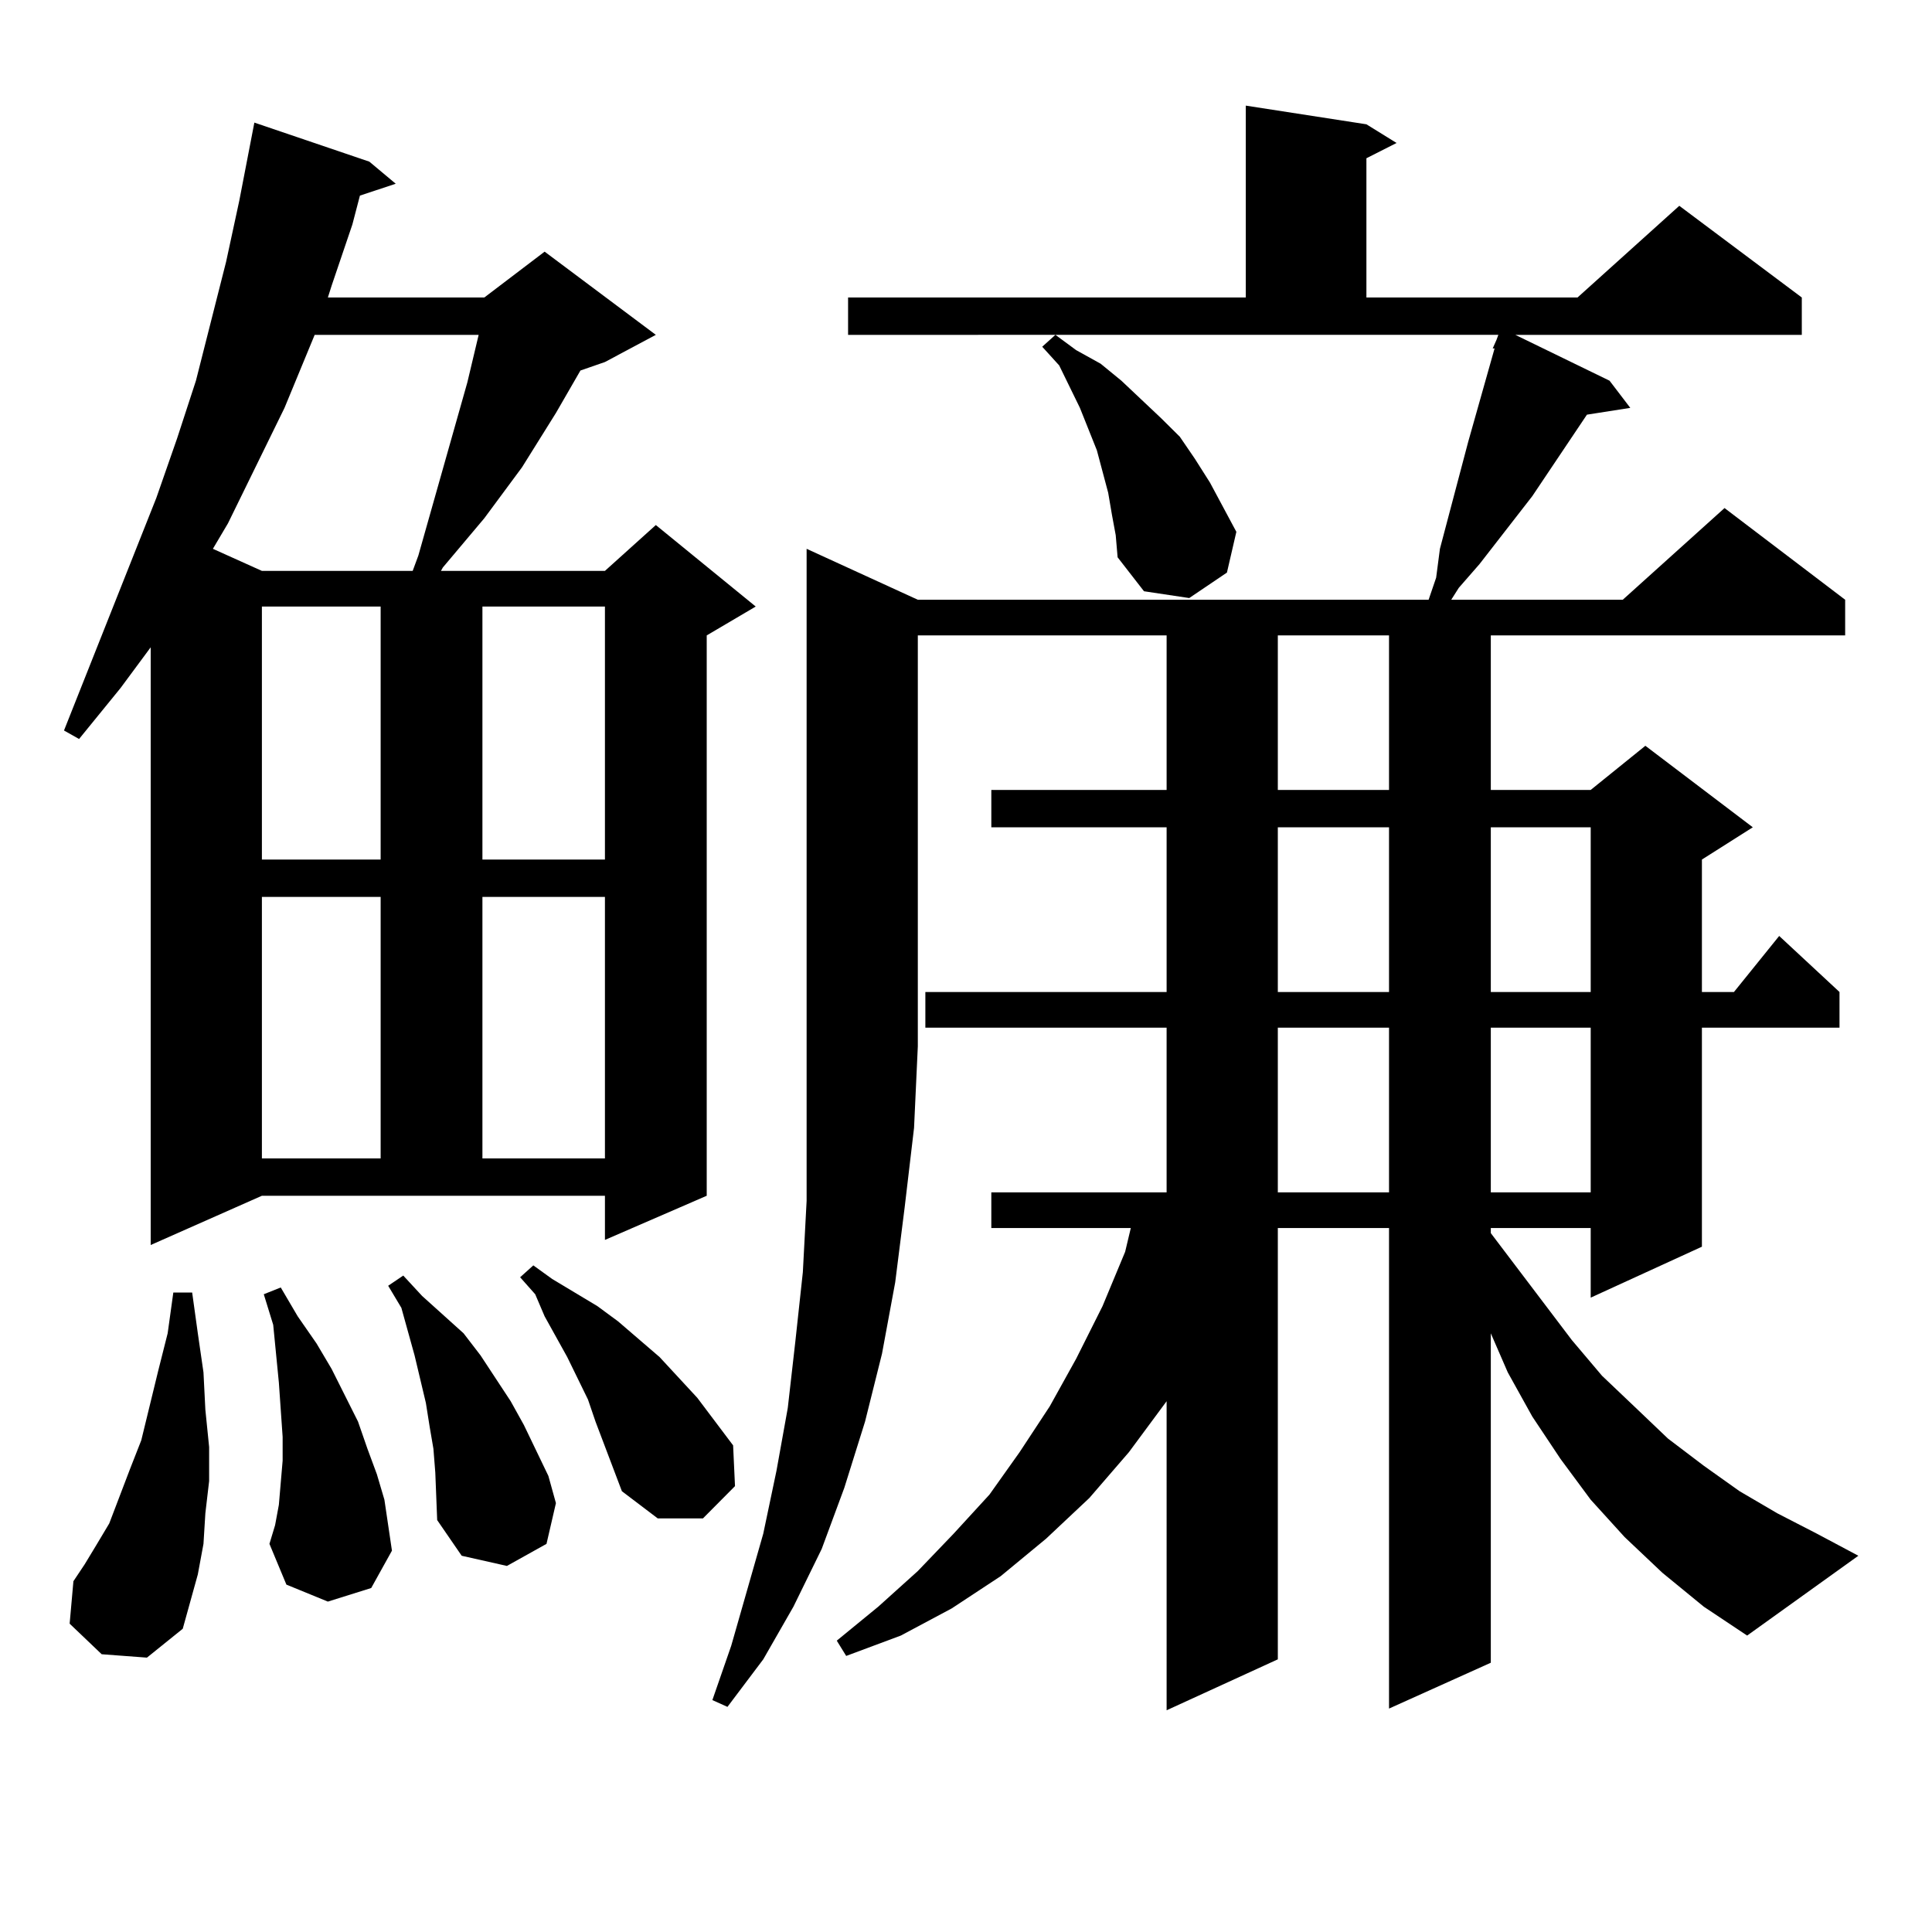 <?xml version="1.0" encoding="utf-8"?>
<!-- Generator: Adobe Illustrator 16.0.0, SVG Export Plug-In . SVG Version: 6.00 Build 0)  -->
<!DOCTYPE svg PUBLIC "-//W3C//DTD SVG 1.1//EN" "http://www.w3.org/Graphics/SVG/1.1/DTD/svg11.dtd">
<svg version="1.1" id="图层_1" xmlns="http://www.w3.org/2000/svg" xmlns:xlink="http://www.w3.org/1999/xlink" x="0px" y="0px"
	 width="1000px" height="1000px" viewBox="0 0 1000 1000" enable-background="new 0 0 1000 1000" xml:space="preserve">
<path d="M77.998,644.414V335.039l-15.609,21.094L40.926,382.5l-7.805-4.395l47.804-120.41l10.731-30.762l9.756-29.883l15.609-61.523
	l6.829-31.641l7.805-40.43l59.511,20.215l13.658,11.426l-18.536,6.152l-3.902,14.941l-10.731,31.641l-1.951,6.152h80.974
	l31.219-23.73l57.56,43.066l-26.341,14.063l-12.683,4.395l-12.683,21.973l-17.561,28.125l-19.512,26.367l-21.463,25.488
	l-0.976,1.758h84.876l26.341-23.73l51.706,42.188l-25.365,14.941v290.039l-52.682,22.852v-22.852H135.558L77.998,644.414z
	 M52.633,856.23l-16.585-15.82l1.951-21.973l5.854-8.789l5.854-9.668l6.829-11.426l10.731-28.125l5.854-14.941l8.78-36.035
	l4.878-19.336l2.927-21.094h9.756l2.927,21.094l2.927,20.215l0.976,19.336l1.951,19.336v17.578l-1.951,16.699l-0.976,15.82
	l-2.927,15.82l-3.902,14.063l-3.902,14.063l-18.536,14.941L52.633,856.23z M162.874,173.32l-15.609,37.793l-29.268,59.766
	l-7.805,13.184l25.365,11.426h78.047l2.927-7.91l25.365-89.648l5.854-24.609H162.874z M135.558,313.945v130.957h61.462V313.945
	H135.558z M135.558,464.238V599.59h61.462V464.238H135.558z M169.703,828.984l-21.463-8.789l-8.78-21.094l2.927-9.668l1.951-10.547
	l0.976-11.426l0.976-11.426V743.73l-0.976-14.063l-0.976-14.063l-2.927-29.883l-4.878-15.82l8.78-3.516l8.78,14.941l9.756,14.063
	l7.805,13.184l13.658,27.246l4.878,14.063l4.878,13.184l3.902,13.184l1.951,13.184l1.951,13.184l-10.731,19.336L169.703,828.984z
	 M224.336,749.883l-1.951-11.426l-1.951-12.305l-2.927-12.305l-2.927-12.305l-6.829-24.609l-6.829-11.426l7.805-5.273l9.756,10.547
	l21.463,19.336l8.78,11.426l15.609,23.73l6.829,12.305l12.683,26.367l3.902,14.063l-4.878,21.094l-20.487,11.426l-23.414-5.273
	l-12.683-18.457l-0.976-24.609L224.336,749.883z M249.701,313.945v130.957h63.413V313.945H249.701z M249.701,464.238V599.59h63.413
	V464.238H249.701z M321.895,771.855l-13.658-36.035l-3.902-11.426l-10.731-21.973l-11.707-21.094l-4.878-11.426l-7.805-8.789
	l6.829-6.152l9.756,7.031l23.414,14.063l10.731,7.91l21.463,18.457l19.512,21.094l18.536,24.609l0.976,21.094l-16.585,16.699
	h-23.414L321.895,771.855z M475.062,310.43h264.384l3.902-11.426l1.951-14.941l14.634-55.371l13.658-48.34h-0.976l1.951-4.395
	l0.976-2.637H438.965v-19.336h205.849V54.668l62.438,9.668l15.609,9.668l-15.609,7.91v72.07h109.266l52.682-47.461l63.413,47.461
	v19.336H784.322l48.779,23.73l10.731,14.063l-22.438,3.516l-28.292,42.188l-27.316,35.156l-10.731,12.305l-3.902,6.152h88.778
	l52.682-47.461l62.438,47.461v18.457H771.64v79.98h51.706l28.292-22.852l55.608,42.188l-26.341,16.699v68.555h16.585l23.414-29.004
	l31.219,29.004v18.457h-71.218v113.379l-57.56,26.367v-36.035H771.64v2.637l41.95,55.371l15.609,18.457l17.561,16.699l16.585,15.82
	l18.536,14.063l18.536,13.184l19.512,11.426l20.487,10.547l21.463,11.426l-57.56,41.309l-22.438-14.941l-21.463-17.578
	l-19.512-18.457l-17.561-19.336l-15.609-21.094l-14.634-21.973l-12.683-22.852l-8.78-20.215v170.508l-52.682,23.73v-248.73h-57.56
	v223.242l-57.56,26.367V725.273l-19.512,26.367l-20.487,23.73l-22.438,21.094l-23.414,19.336L492.622,832.5l-26.341,14.063
	l-28.292,10.547l-4.878-7.91l21.463-17.578l20.487-18.457l18.536-19.336l18.536-20.215l15.609-21.973l15.609-23.73l13.658-24.609
	l13.658-27.246l11.707-28.125l2.927-12.305h-72.193v-18.457h90.729v-85.254H478.964v-18.457h124.875v-85.254h-90.729v-19.336h90.729
	v-79.98H475.062v212.695l-1.951,42.188l-4.878,41.309l-4.878,38.672l-6.829,36.914l-8.78,35.156l-10.731,34.277l-11.707,31.641
	l-14.634,29.883l-15.609,27.246l-18.536,24.609l-7.805-3.516l9.756-28.125l16.585-58.008l6.829-32.52l5.854-32.52l3.902-34.277
	l3.902-36.035l1.951-36.914v-39.551v-40.43v-257.52L475.062,310.43z M575.547,266.484l-1.951-11.426l-5.854-21.973l-8.78-21.973
	l-10.731-21.973l-8.78-9.668l6.829-6.152l10.731,7.91l12.683,7.031l10.731,8.789l20.487,19.336l9.756,9.668l7.805,11.426
	l7.805,12.305l13.658,25.488l-4.878,21.094l-19.512,13.184l-23.414-3.516l-13.658-17.578l-0.976-11.426L575.547,266.484z
	 M661.398,328.887v79.98h57.56v-79.98H661.398z M661.398,428.203v85.254h57.56v-85.254H661.398z M661.398,531.914v85.254h57.56
	v-85.254H661.398z M771.64,428.203v85.254h51.706v-85.254H771.64z M771.64,531.914v85.254h51.706v-85.254H771.64z"/>
</svg>
